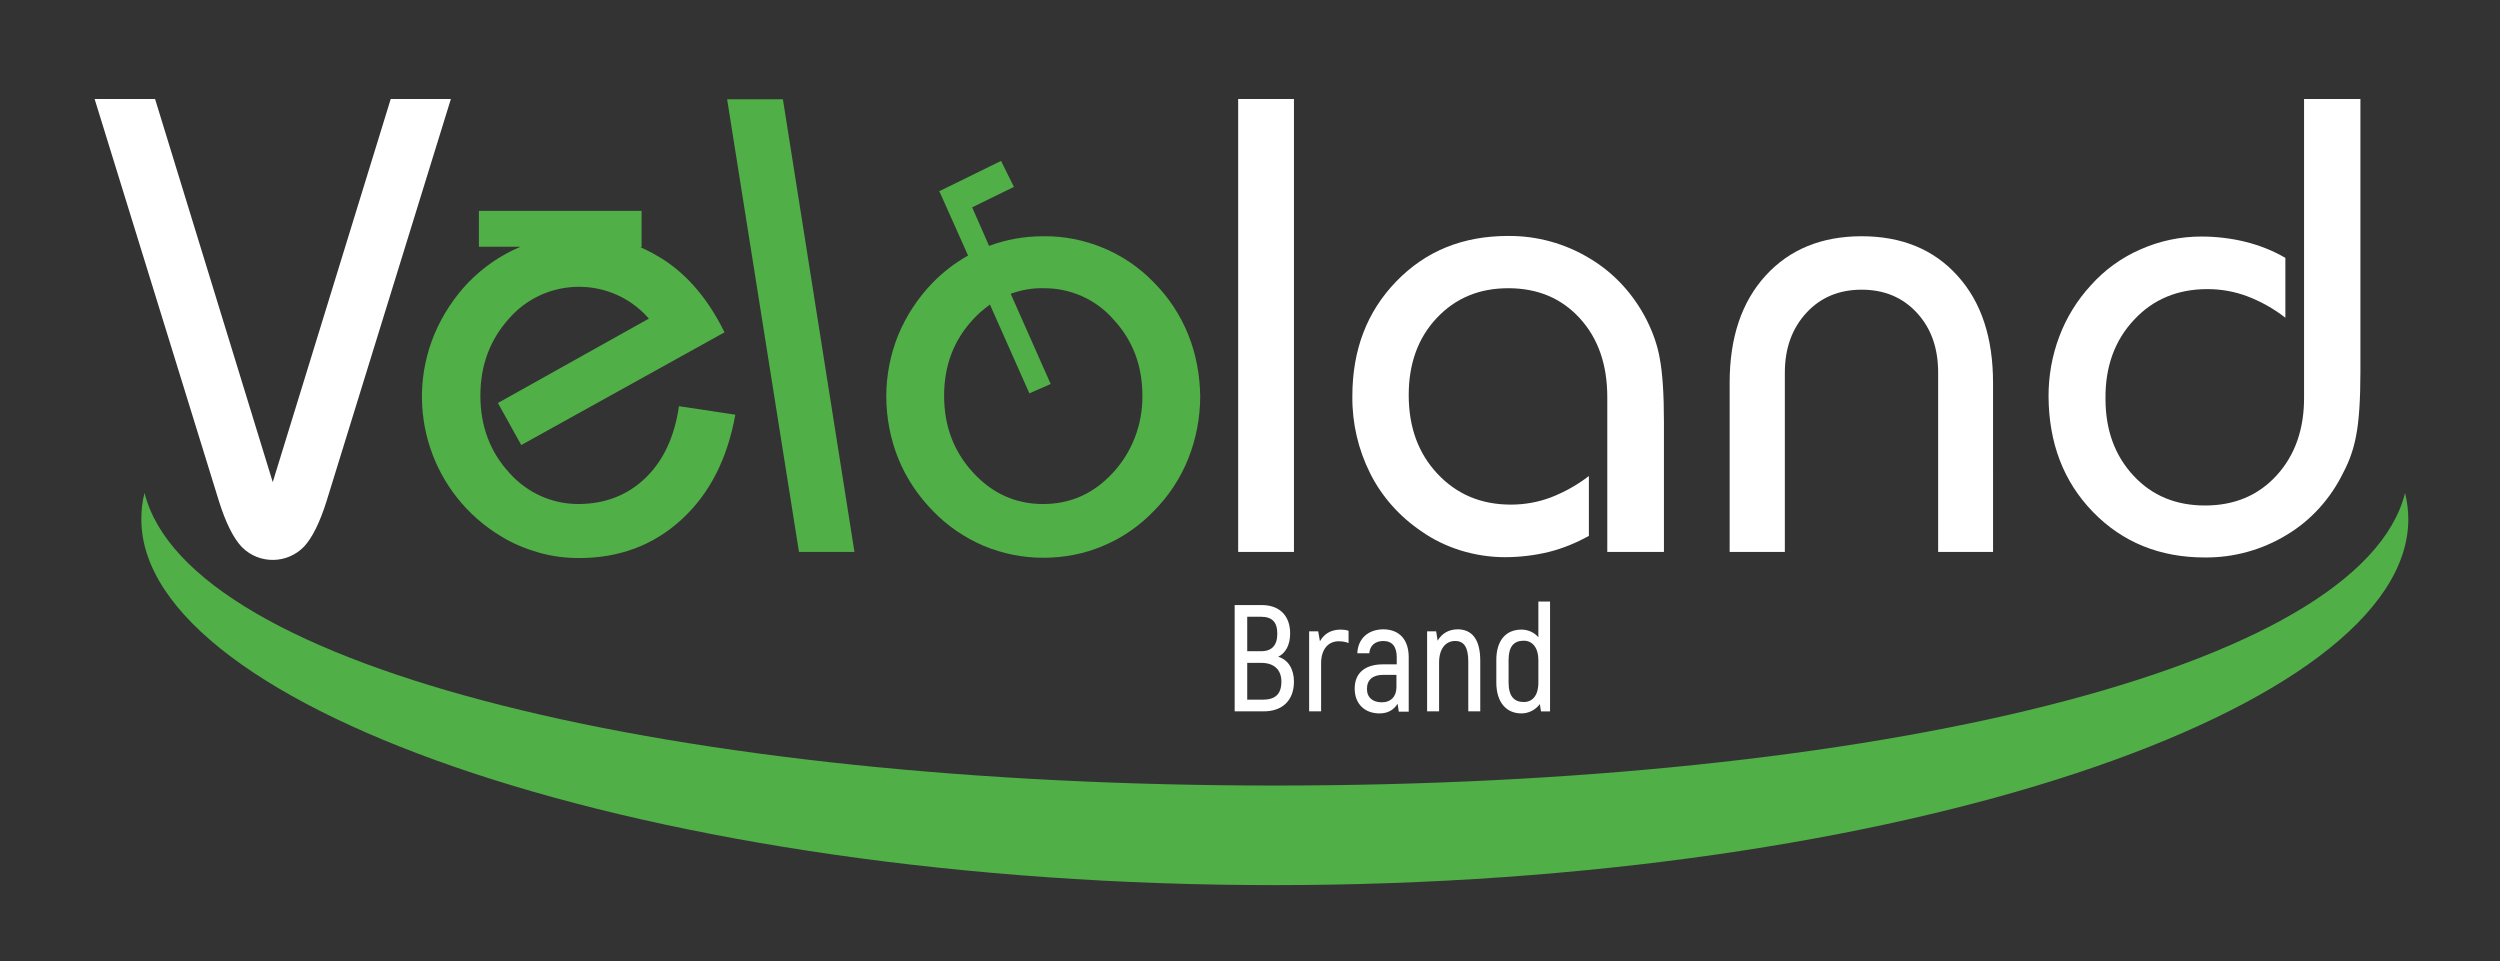 <?xml version="1.0" encoding="utf-8"?>
<!-- Generator: Adobe Illustrator 26.0.2, SVG Export Plug-In . SVG Version: 6.00 Build 0)  -->
<svg version="1.1" id="Ebene_1" xmlns="http://www.w3.org/2000/svg" xmlns:xlink="http://www.w3.org/1999/xlink" x="0px" y="0px"
	 viewBox="0 0 856.1 329.2" style="enable-background:new 0 0 856.1 329.2;" xml:space="preserve">
<rect x="0" y="0" width="856.1" height="329.2" fill="#333333" stroke="none"/>
<style type="text/css">
	.st0{fill:none;}
	.st1{fill:#50AF47;}
	.st2{fill:#FFFFFF;}
	.st3{enable-background:new    ;}
</style>
<g id="Rahmen">
	<rect x="0.5" y="3.8" class="st0" width="856.1" height="329.2"/>
</g>
<g id="Ebene_1-2">
	<path class="st1" d="M49.5,168.8c-0.8,2.9-1.1,6-1.1,9c0,64.9,173.8,125.3,388.1,125.3s388.2-60.4,388.2-125.3c0-3-0.4-6.1-1.1-9
		C808.4,229.4,640.9,269,436.6,269S64.7,229.4,49.5,168.8z"/>
	<path class="st2" d="M32.4,33.9h20.7l40.3,131.2l40.4-131.2h20.6l-42.6,137.8c-2.3,7.3-4.9,12.5-7.7,15.5
		c-5.7,5.9-15.2,6.1-21.1,0.3l0,0l-0.3-0.3c-2.8-3-5.4-8.2-7.7-15.5L32.4,33.9z"/>
	<path class="st1" d="M273.6,189L249,34h19.1l24.5,155H273.6z"/>
	<path class="st2" d="M424,189V33.9h19.1V189H424z"/>
	<path class="st2" d="M550.4,189v-53c0-11.1-3.1-20.1-9.4-27s-14.5-10.3-24.5-10.3s-18.1,3.4-24.5,10.2c-6.4,6.8-9.6,15.6-9.6,26.4
		c0,11,3.3,20,9.9,27s14.9,10.5,25.1,10.5c4.6,0,9.2-0.8,13.5-2.4c4.7-1.8,9.2-4.3,13.2-7.4v20.5c-4.3,2.4-8.9,4.3-13.7,5.5
		c-4.9,1.2-10,1.8-15.1,1.8c-5.1,0-10.2-0.8-15.1-2.3c-4.8-1.5-9.4-3.7-13.5-6.6c-7.4-5-13.5-11.8-17.5-19.8
		c-4.1-8.2-6.2-17.2-6.1-26.4c0-15.9,5-29,15.1-39.4s22.8-15.5,38.2-15.5c9.9-0.1,19.6,2.6,28,7.7c8.4,5,15.1,12.4,19.5,21.1
		c2.1,4.2,3.7,8.6,4.5,13.3c0.9,4.8,1.4,12,1.4,21.5V189H550.4z"/>
	<path class="st2" d="M592.3,189v-57.9c0-15.5,4.1-27.7,12.3-36.7s19.2-13.5,32.9-13.5s24.7,4.5,32.8,13.5
		c8.2,9,12.2,21.3,12.2,36.7V189h-18.8v-61.4c0-8.4-2.4-15.2-7.3-20.5c-4.9-5.3-11.2-7.9-18.9-7.9s-14,2.6-18.9,7.9
		s-7.4,12.1-7.4,20.5V189H592.3z"/>
	<path class="st2" d="M808.3,33.9v93.5c0,9.5-0.5,16.7-1.4,21.4c-0.8,4.6-2.3,9-4.5,13.1c-4.3,8.8-11,16.3-19.4,21.3
		c-8.4,5.1-18.1,7.8-28,7.7c-15.4,0-28.2-5.2-38.3-15.6c-10.1-10.4-15.1-23.6-15.2-39.6c0-7,1.2-13.9,3.7-20.5
		c2.4-6.4,6.1-12.4,10.7-17.4c4.7-5.3,10.6-9.6,17.1-12.4c6.5-2.9,13.6-4.4,20.8-4.4c5.1,0,10.2,0.6,15.1,1.8
		c4.8,1.2,9.4,3,13.7,5.5v20.5c-4-3.1-8.4-5.6-13.2-7.4c-4.3-1.6-8.9-2.4-13.5-2.4c-10.2,0-18.6,3.5-25.1,10.5c-6.6,7-9.9,16-9.8,27
		c0,10.8,3.2,19.5,9.6,26.4s14.6,10.2,24.5,10.2c10,0,18.2-3.4,24.5-10.3c6.3-6.9,9.5-15.9,9.4-27V33.9H808.3z"/>
	<path class="st1" d="M232.5,139.1c-1.5,10.4-5.3,18.6-11.4,24.5c-6.1,5.9-13.7,8.9-22.7,9c-9.2,0.1-17.9-3.8-24-10.7
		c-6.6-7.2-9.9-16-9.9-26.4s3.3-19.2,9.8-26.4c11.5-13.2,31.6-14.6,44.8-3.1c1.1,0.9,2.1,2,3.1,3.1L170.5,138l8,14.4l69.6-38.6
		c-5.3-10.8-12.1-19.1-20.6-24.7c-2.6-1.7-5.4-3.2-8.3-4.5h0.5V72.2H164v12.3h14.3l-0.3,0.1c-6.6,2.8-12.5,6.9-17.5,12
		c-5,5.2-9,11.3-11.8,18c-10.5,25.5-0.8,54.8,22.8,69c4,2.5,8.4,4.3,12.9,5.6s9.2,1.9,13.9,1.9c13.8,0,25.5-4.4,35.1-13.2
		s15.7-20.8,18.4-35.9L232.5,139.1z"/>
	<path class="st1" d="M406.9,114.6c-2.7-6.7-6.7-12.8-11.8-17.9c-4.9-5.1-10.8-9.1-17.3-11.8c-6.5-2.7-13.5-4.1-20.6-4
		c-6.3,0-12.6,1.1-18.5,3.3L332.9,71l14.3-7l-4.4-8.9l-21.2,10.4l0.3,0.5l9.6,21.5c-4.4,2.5-8.5,5.6-12,9.2
		c-5.1,5.2-9.1,11.3-11.9,18c-2.7,6.7-4.1,13.8-4.1,21c0,7.3,1.4,14.6,4.1,21.3s6.8,12.8,11.9,18c4.9,5.1,10.8,9.1,17.3,11.9
		c6.5,2.7,13.4,4.1,20.4,4.1c7.1,0,14.1-1.3,20.6-4.1c6.5-2.7,12.4-6.8,17.3-11.9c5.1-5.1,9.1-11.2,11.8-17.9
		c2.7-6.8,4.1-14.1,4.1-21.4C410.9,128.5,409.6,121.3,406.9,114.6z M381.2,161.8c-6.6,7.2-14.6,10.8-24,10.8s-17.4-3.6-24-10.8
		s-9.9-15.9-9.9-26.3c0-10.3,3.3-19,9.9-26.1c1.7-1.9,3.7-3.6,5.8-5.1l13.5,30.4l7.3-3.2l-13.7-30.9c3.6-1.3,7.4-2,11.2-1.9
		c9.2-0.1,18,3.8,24,10.7c6.6,7.1,9.9,15.8,9.9,26.1C391.3,145.2,387.8,154.6,381.2,161.8L381.2,161.8z"/>
</g>
<g class="st3">
	<path class="st2" d="M443.1,233.4c0,6.5-4,10.2-10.4,10.2h-9.9v-36.4h9.3c6,0,9.7,3.6,9.7,9.7c0,4-1.6,6.8-4.1,8
		C441.1,225.9,443.1,229.1,443.1,233.4z M427.1,211.2V223h4.8c3.7,0,5.5-2.1,5.5-6c0-4-1.8-5.8-5.6-5.8H427.1z M438.8,233.4
		c0-4.2-2.7-6.4-6.8-6.4h-4.9v12.6h5.3C436.7,239.6,438.8,237.7,438.8,233.4z"/>
</g>
<g class="st3">
	<path class="st2" d="M461.8,216v4.2c-1-0.4-2.1-0.6-3.4-0.6c-3.6,0-6,2.8-6,7.5v16.5h-4.1v-27.4h3.1l0.6,3.4c1.4-2.5,3.7-4,7.1-4
		C460,215.6,460.9,215.7,461.8,216z"/>
</g>
<g class="st3">
	<path class="st2" d="M482.4,225.1v18.6H479l-0.4-2.7c-1.3,2-3.2,3.3-6.2,3.3c-5,0-8.5-3.2-8.5-8.5c0-5.4,3.6-8.3,9.7-8.3h4.7v-2.4
		c0-3.6-1.5-5.6-4.6-5.6c-2.7,0-4.6,1.5-4.8,4.2h-4.1c0.2-5,3.7-8.2,9-8.2C479.3,215.6,482.4,219.1,482.4,225.1z M478.3,231.1h-4.7
		c-3.5,0-5.5,1.7-5.5,4.8c0,3,2,4.6,5.1,4.6s5-2,5-5.2v-4.2H478.3z"/>
	<path class="st2" d="M506.9,226.3v17.3h-4.1v-17c0-4.9-1.4-7.1-4.5-7.1c-3.3,0-5.5,2.7-5.5,7.4v16.7h-4.1v-27.4h3.1l0.5,3.2
		c1.4-2.4,3.7-3.9,7-3.9C504,215.6,506.9,218.8,506.9,226.3z"/>
	<path class="st2" d="M530.8,206v37.6h-3.1l-0.4-2.5c-1.4,1.9-3.7,3.2-6.3,3.2c-5.1,0-8.6-3.7-8.6-10.6V226c0-6.7,3.3-10.4,8.6-10.4
		c2.2,0,4.3,0.9,5.8,2.6V206H530.8z M526.8,226c0-4-1.9-6.6-5-6.6c-3.4,0-5.2,2-5.2,6.6v7.7c0,4.7,1.9,6.7,5.2,6.7
		c2.9,0,5-2.1,5-6.7V226z"/>
</g>
</svg>
